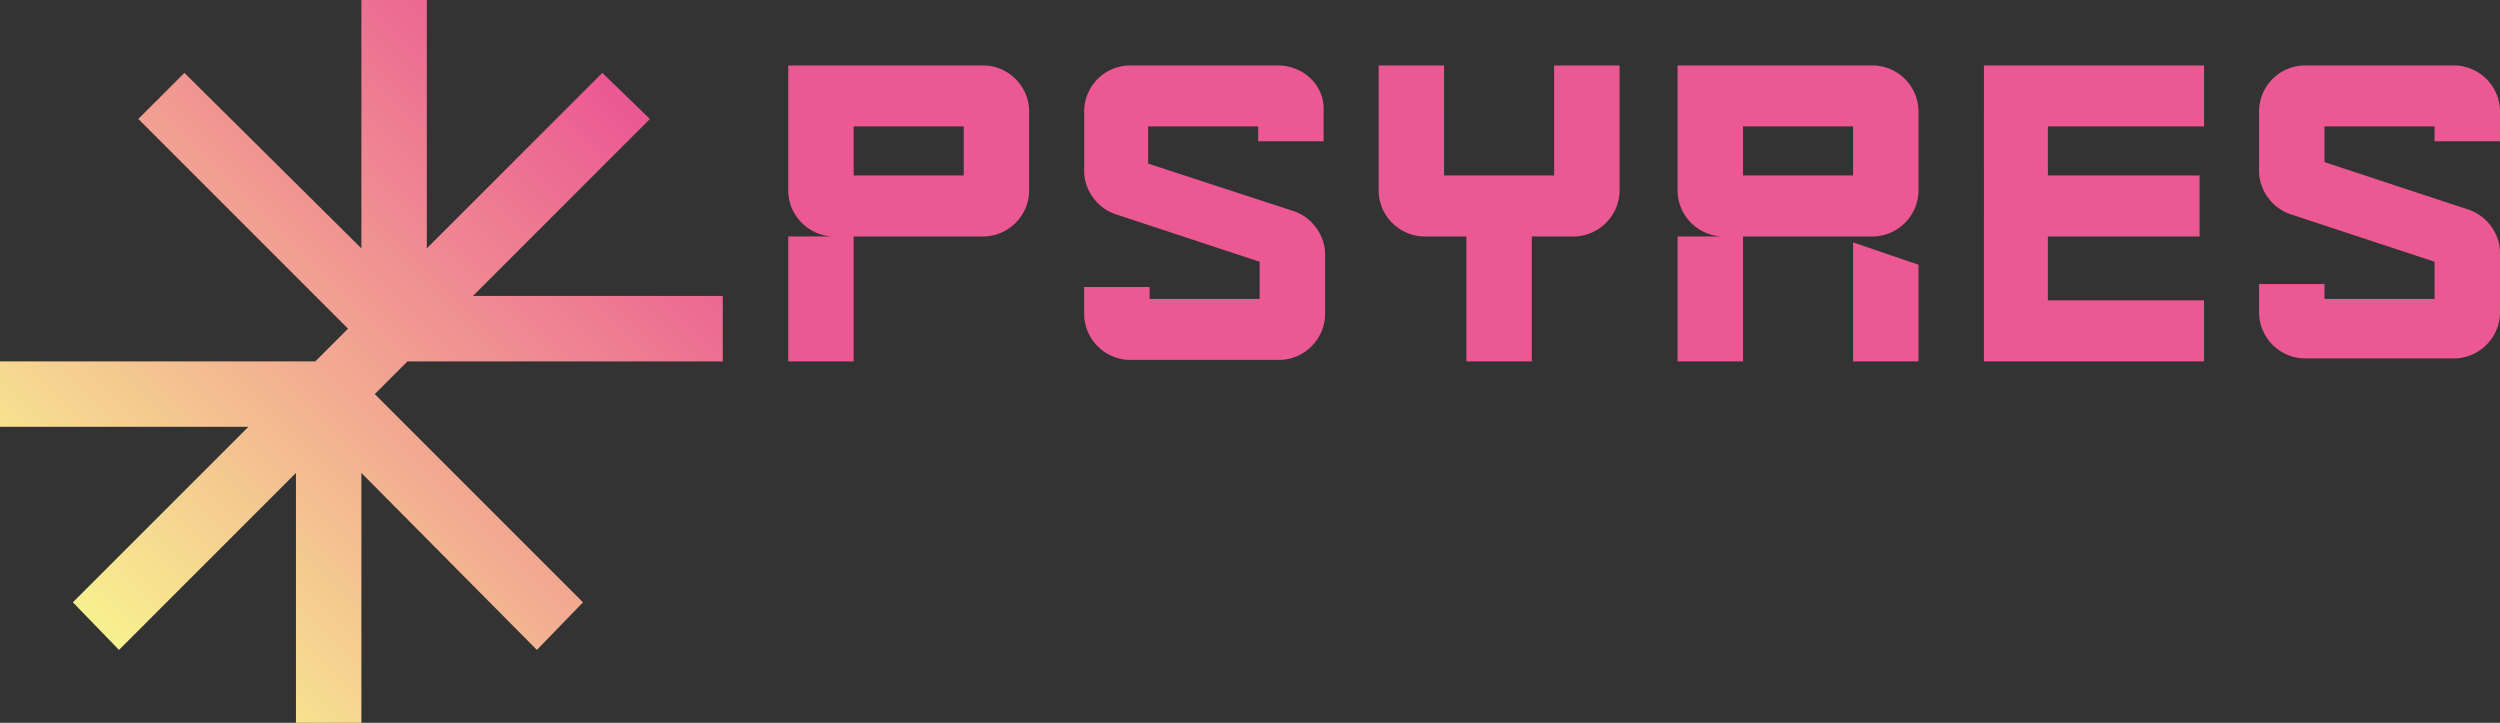 <svg version="1.1" id="Layer_1" xmlns="http://www.w3.org/2000/svg" x="0" y="0" viewBox="0 0 168.1 48.6" xml:space="preserve"><rect x="0" y="0" width="168.1" height="48.6" fill="#333333" stroke="none"/><style>.st0{fill:#eb5893}</style><path class="st0" d="M136.8 17.4z"/><linearGradient id="SVGID_1_" gradientUnits="userSpaceOnUse" x1="6.5" y1="42.1" x2="42.1" y2="6.5"><stop offset="0" stop-color="#f8f08f"/><stop offset="1" stop-color="#eb5893"/></linearGradient><path fill="url(#SVGID_1_)" d="M27.4 24.3l-2.2 2.2 14 14-3.1 3.2-11.8-11.9v16.8h-4.4V31.8L8 43.7l-3.1-3.2 11.8-11.8H0v-4.4h21.2l2.2-2.2L9.3 8l3.1-3.1 11.9 11.8V0h4.4v16.7L40.5 4.9 43.7 8 31.8 19.9h16.8v4.4z"/><path class="st0" d="M104.5 4.4v7.4h-7.4V4.4h-4.4v8.4c0 1.7 1.4 3.1 3.1 3.1h2.8v8.4h4.4v-8.4h2.8c1.7 0 3.1-1.4 3.1-3.1V4.4h-4.4zM66.1 4.4H53v8.4c0 1.7 1.4 3.1 3.1 3.1H53v8.4h4.4v-8.4h8.7c1.7 0 3.1-1.4 3.1-3.1V7.5c0-1.7-1.4-3.1-3.1-3.1zm-1.3 7.4h-7.4V8.5h7.4v3.3zM85.9 4.4H76a3.1 3.1 0 00-3.1 3.1v4c0 1.3.9 2.5 2.1 2.9l9.7 3.2v2.5h-7.4v-.8h-4.4v1.8c0 1.7 1.4 3.1 3.1 3.1h10c1.7 0 3.1-1.4 3.1-3.1v-4c0-1.3-.9-2.5-2.1-2.9L77.2 11V8.5h7.4v1H89v-2c.1-1.7-1.3-3.1-3.1-3.1zM133.4 24.3h14.8v-4.1h-10.5v-4.3h10.2v-4.1h-10.2V8.5h10.5V4.4h-14.8zM165 4.4h-10a3.1 3.1 0 00-3.1 3.1v4c0 1.3.9 2.5 2.1 2.9l9.7 3.2v2.5h-7.4v-1h-4.4V21c0 1.7 1.4 3.1 3.1 3.1h10c1.7 0 3.1-1.4 3.1-3.1v-4c0-1.3-.9-2.5-2.1-2.9l-9.7-3.2V8.5h7.4v1h4.4v-2c0-1.7-1.4-3.1-3.1-3.1zM125.9 4.4h-13.1v8.4c0 1.7 1.4 3.1 3.1 3.1h-3.1v8.4h4.4v-8.4h8.7c1.7 0 3.1-1.4 3.1-3.1V7.5c0-1.7-1.4-3.1-3.1-3.1zm-1.3 7.4h-7.4V8.5h7.4v3.3zM124.6 15.9z"/><path class="st0" d="M124.6 16.3v8h4.4v-6.5z"/></svg>